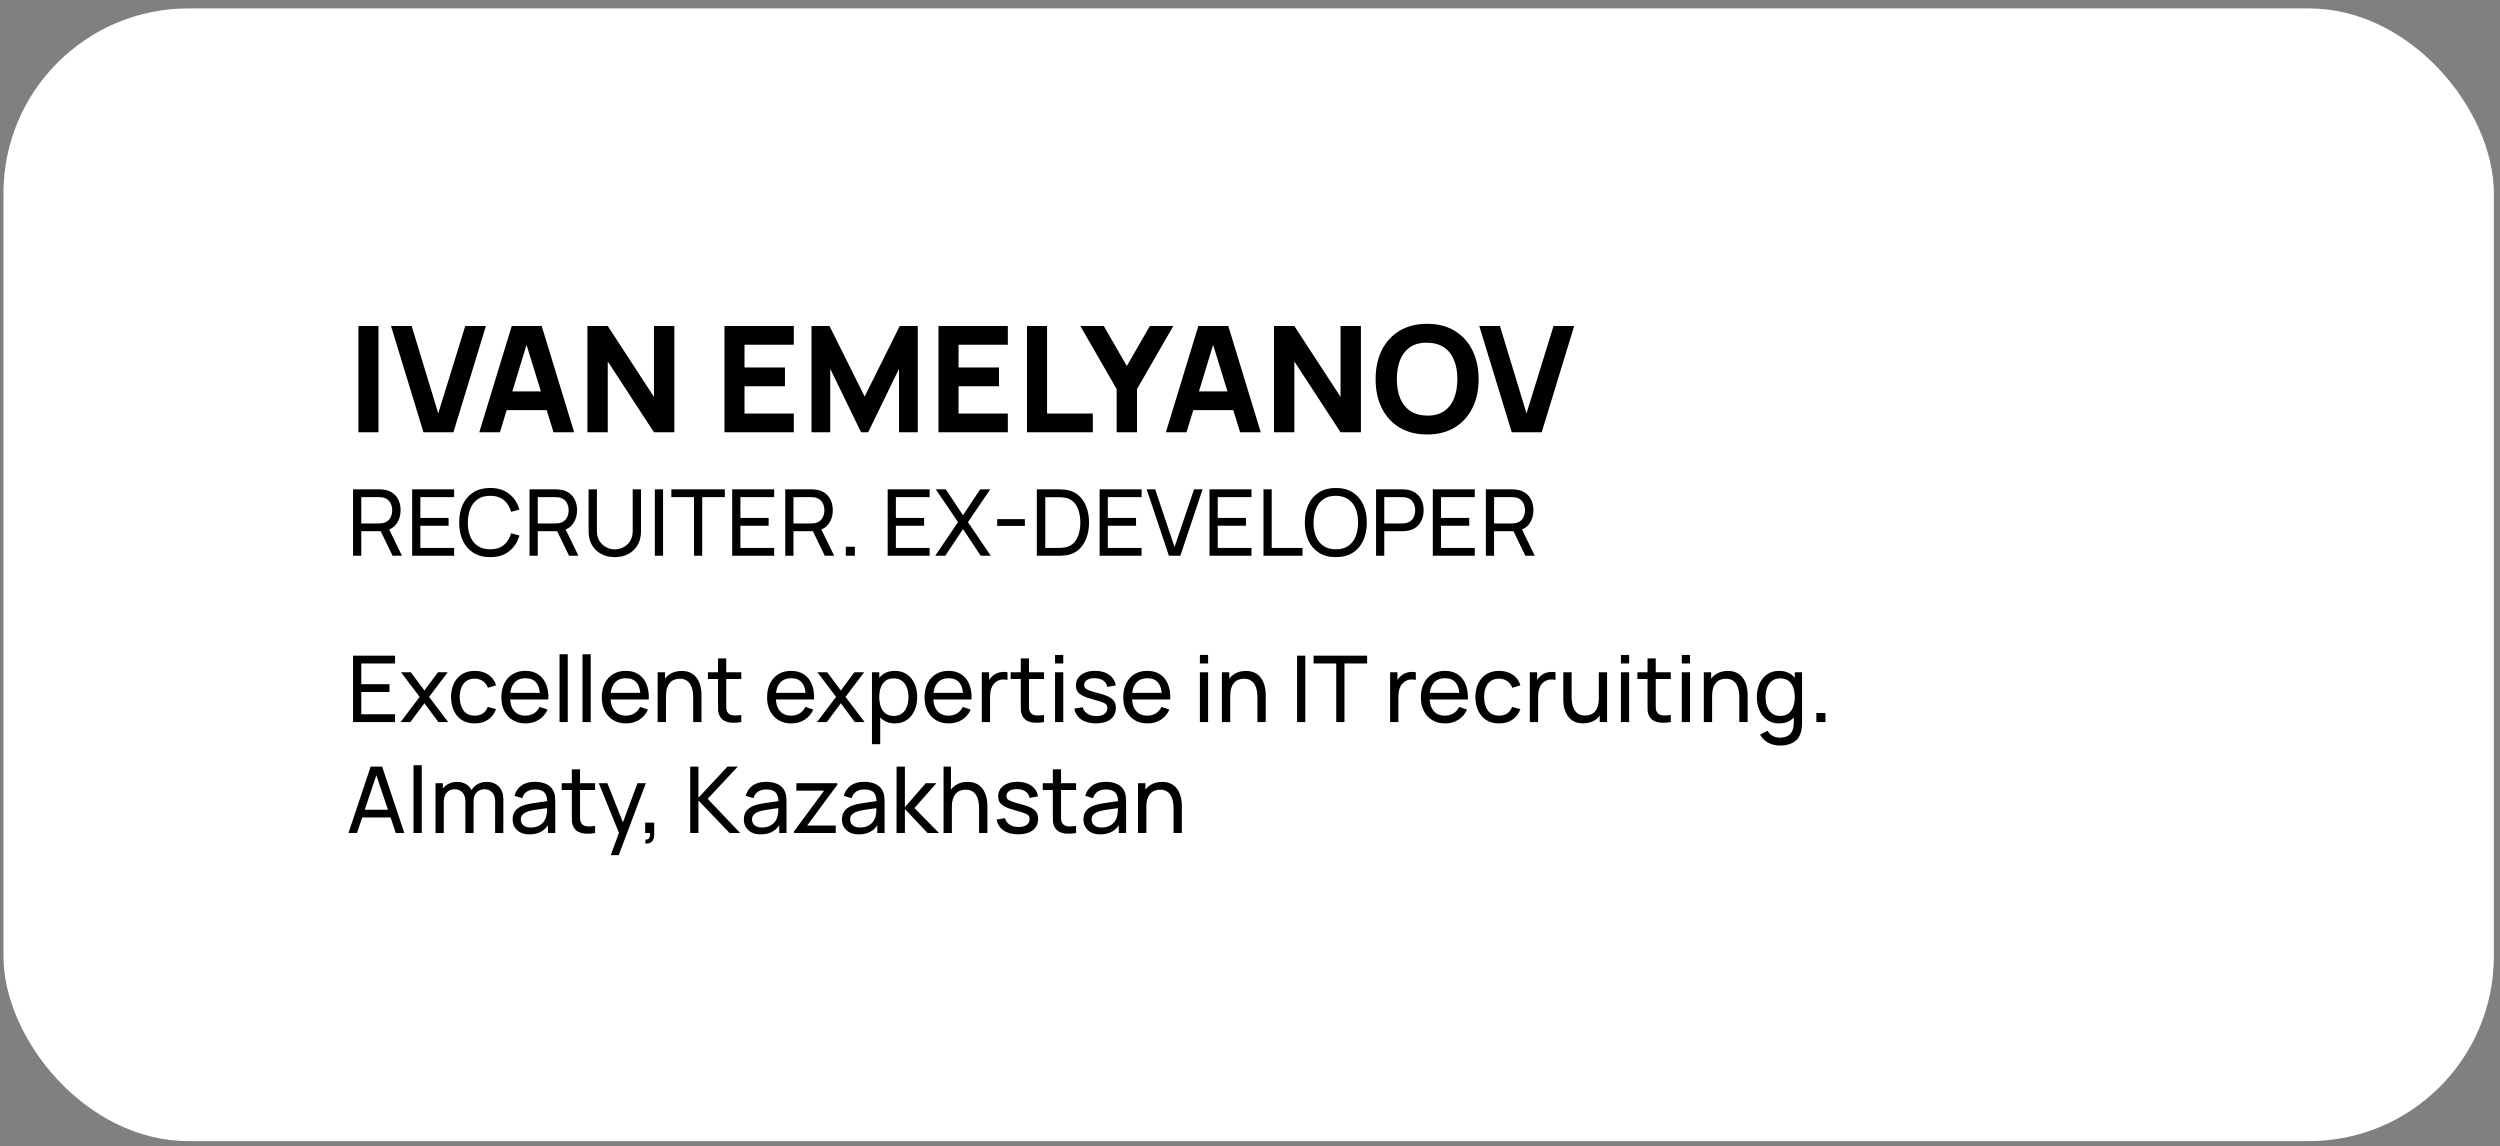 <?xml version="1.0" encoding="UTF-8"?> <svg xmlns="http://www.w3.org/2000/svg" width="338" height="155" viewBox="0 0 338 155" fill="none"><rect x="0" y="0" width="338" height="155" fill="#808080" stroke="none"/> <rect x="0.467" y="1.138" width="336.703" height="153.139" rx="25" fill="white"></rect> <path d="M48.458 58.444V44.078H51.171V58.444H48.458ZM57.255 58.444L52.865 44.078H55.659L59.25 55.89L62.901 44.078H65.695L61.305 58.444H57.255ZM64.797 58.444L69.187 44.078H73.237L77.627 58.444H74.834L70.923 45.774H71.442L67.591 58.444H64.797ZM67.431 55.451V52.917H75.013V55.451H67.431ZM79.415 58.444V44.078H82.169L88.414 53.656V44.078H91.168V58.444H88.414L82.169 48.867V58.444H79.415ZM97.946 58.444V44.078H107.324V46.612H100.659V49.685H106.127V52.219H100.659V55.91H107.324V58.444H97.946ZM109.715 58.444V44.078H112.149L116.898 53.616L121.647 44.078H124.081V58.444H121.547V49.864L117.377 58.444H116.419L112.249 49.864V58.444H109.715ZM126.882 58.444V44.078H136.259V46.612H129.595V49.685H135.062V52.219H129.595V55.91H136.259V58.444H126.882ZM138.85 58.444V44.078H141.564V55.91H147.749V58.444H138.85ZM150.97 58.444V52.598L146.061 44.078H149.234L152.347 49.485L155.459 44.078H158.632L153.723 52.598V58.444H150.97ZM157.626 58.444L162.015 44.078H166.066L170.455 58.444H167.662L163.751 45.774H164.27L160.419 58.444H157.626ZM160.259 55.451V52.917H167.842V55.451H160.259ZM172.244 58.444V44.078H174.997L181.242 53.656V44.078H183.996V58.444H181.242L174.997 48.867V58.444H172.244ZM192.945 58.744C191.509 58.744 190.268 58.431 189.224 57.806C188.186 57.181 187.385 56.306 186.82 55.182C186.261 54.058 185.982 52.751 185.982 51.261C185.982 49.771 186.261 48.465 186.82 47.34C187.385 46.217 188.186 45.342 189.224 44.717C190.268 44.092 191.509 43.779 192.945 43.779C194.382 43.779 195.619 44.092 196.656 44.717C197.701 45.342 198.502 46.217 199.061 47.34C199.626 48.465 199.909 49.771 199.909 51.261C199.909 52.751 199.626 54.058 199.061 55.182C198.502 56.306 197.701 57.181 196.656 57.806C195.619 58.431 194.382 58.744 192.945 58.744ZM192.945 56.19C193.856 56.203 194.615 56.007 195.22 55.601C195.825 55.195 196.277 54.62 196.577 53.875C196.883 53.13 197.035 52.259 197.035 51.261C197.035 50.264 196.883 49.399 196.577 48.667C196.277 47.936 195.825 47.367 195.22 46.961C194.615 46.556 193.856 46.346 192.945 46.333C192.034 46.319 191.276 46.516 190.67 46.922C190.065 47.327 189.61 47.903 189.304 48.647C189.004 49.392 188.855 50.264 188.855 51.261C188.855 52.259 189.004 53.123 189.304 53.855C189.61 54.587 190.065 55.155 190.67 55.561C191.276 55.967 192.034 56.176 192.945 56.19ZM204.389 58.444L199.999 44.078H202.793L206.384 55.89L210.036 44.078H212.829L208.439 58.444H204.389Z" fill="black"></path> <path d="M47.734 75.139V66.16H51.282C51.37 66.16 51.473 66.164 51.594 66.172C51.715 66.176 51.831 66.189 51.943 66.21C52.429 66.284 52.837 66.451 53.165 66.709C53.498 66.966 53.747 67.293 53.913 67.688C54.08 68.078 54.163 68.513 54.163 68.991C54.163 69.685 53.982 70.288 53.62 70.799C53.259 71.306 52.729 71.624 52.03 71.753L51.606 71.822H48.844V75.139H47.734ZM53.078 75.139L51.307 71.485L52.404 71.148L54.35 75.139H53.078ZM48.844 70.768H51.245C51.324 70.768 51.413 70.764 51.513 70.755C51.617 70.747 51.715 70.732 51.806 70.712C52.093 70.645 52.325 70.525 52.504 70.35C52.687 70.171 52.82 69.963 52.903 69.726C52.986 69.485 53.028 69.24 53.028 68.991C53.028 68.741 52.986 68.498 52.903 68.261C52.82 68.02 52.687 67.81 52.504 67.631C52.325 67.453 52.093 67.332 51.806 67.27C51.715 67.245 51.617 67.23 51.513 67.226C51.413 67.218 51.324 67.214 51.245 67.214H48.844V70.768ZM55.723 75.139V66.16H61.397V67.214H56.833V70.026H60.649V71.079H56.833V74.085H61.397V75.139H55.723ZM66.271 75.326C65.377 75.326 64.619 75.128 63.995 74.733C63.372 74.338 62.896 73.79 62.567 73.087C62.243 72.385 62.081 71.572 62.081 70.649C62.081 69.726 62.243 68.914 62.567 68.211C62.896 67.509 63.372 66.96 63.995 66.565C64.619 66.17 65.377 65.973 66.271 65.973C67.31 65.973 68.165 66.237 68.834 66.765C69.507 67.293 69.971 68.003 70.224 68.897L69.096 69.196C68.913 68.527 68.586 67.999 68.117 67.613C67.647 67.226 67.032 67.033 66.271 67.033C65.602 67.033 65.045 67.184 64.6 67.488C64.155 67.791 63.821 68.215 63.596 68.76C63.372 69.3 63.257 69.93 63.253 70.649C63.249 71.364 63.359 71.994 63.584 72.538C63.808 73.079 64.145 73.503 64.594 73.811C65.043 74.114 65.602 74.266 66.271 74.266C67.032 74.266 67.647 74.072 68.117 73.686C68.586 73.295 68.913 72.767 69.096 72.102L70.224 72.401C69.971 73.291 69.507 74.002 68.834 74.534C68.165 75.062 67.31 75.326 66.271 75.326ZM71.592 75.139V66.16H75.14C75.227 66.16 75.331 66.164 75.451 66.172C75.572 66.176 75.688 66.189 75.8 66.21C76.287 66.284 76.694 66.451 77.023 66.709C77.355 66.966 77.605 67.293 77.771 67.688C77.937 68.078 78.02 68.513 78.02 68.991C78.02 69.685 77.84 70.288 77.478 70.799C77.116 71.306 76.586 71.624 75.888 71.753L75.464 71.822H72.702V75.139H71.592ZM76.935 75.139L75.165 71.485L76.262 71.148L78.207 75.139H76.935ZM72.702 70.768H75.102C75.181 70.768 75.27 70.764 75.37 70.755C75.474 70.747 75.572 70.732 75.663 70.712C75.95 70.645 76.183 70.525 76.362 70.35C76.545 70.171 76.678 69.963 76.761 69.726C76.844 69.485 76.885 69.24 76.885 68.991C76.885 68.741 76.844 68.498 76.761 68.261C76.678 68.02 76.545 67.81 76.362 67.631C76.183 67.453 75.95 67.332 75.663 67.27C75.572 67.245 75.474 67.23 75.37 67.226C75.27 67.218 75.181 67.214 75.102 67.214H72.702V70.768ZM83.122 75.326C82.428 75.326 81.815 75.182 81.283 74.895C80.751 74.609 80.333 74.207 80.03 73.692C79.73 73.172 79.581 72.564 79.581 71.865V66.166L80.703 66.16V71.772C80.703 72.196 80.774 72.566 80.915 72.882C81.061 73.193 81.252 73.453 81.489 73.661C81.726 73.869 81.986 74.025 82.268 74.129C82.555 74.228 82.84 74.278 83.122 74.278C83.409 74.278 83.696 74.226 83.983 74.122C84.27 74.018 84.529 73.865 84.762 73.661C84.999 73.453 85.188 73.191 85.33 72.875C85.471 72.559 85.542 72.191 85.542 71.772V66.16H86.664V71.865C86.664 72.559 86.512 73.166 86.209 73.686C85.91 74.206 85.494 74.609 84.962 74.895C84.43 75.182 83.817 75.326 83.122 75.326ZM88.535 75.139V66.16H89.645V75.139H88.535ZM93.829 75.139V67.214H90.767V66.16H98V67.214H94.939V75.139H93.829ZM98.993 75.139V66.16H104.667V67.214H100.103V70.026H103.919V71.079H100.103V74.085H104.667V75.139H98.993ZM106.166 75.139V66.16H109.714C109.801 66.16 109.905 66.164 110.026 66.172C110.146 66.176 110.263 66.189 110.375 66.21C110.861 66.284 111.269 66.451 111.597 66.709C111.93 66.966 112.179 67.293 112.345 67.688C112.512 68.078 112.595 68.513 112.595 68.991C112.595 69.685 112.414 70.288 112.052 70.799C111.691 71.306 111.161 71.624 110.462 71.753L110.038 71.822H107.276V75.139H106.166ZM111.51 75.139L109.739 71.485L110.836 71.148L112.782 75.139H111.51ZM107.276 70.768H109.677C109.756 70.768 109.845 70.764 109.945 70.755C110.049 70.747 110.146 70.732 110.238 70.712C110.525 70.645 110.757 70.525 110.936 70.35C111.119 70.171 111.252 69.963 111.335 69.726C111.418 69.485 111.46 69.24 111.46 68.991C111.46 68.741 111.418 68.498 111.335 68.261C111.252 68.02 111.119 67.81 110.936 67.631C110.757 67.453 110.525 67.332 110.238 67.27C110.146 67.245 110.049 67.23 109.945 67.226C109.845 67.218 109.756 67.214 109.677 67.214H107.276V70.768ZM114.355 75.139V73.916H115.577V75.139H114.355ZM120.013 75.139V66.16H125.687V67.214H121.123V70.026H124.939V71.079H121.123V74.085H125.687V75.139H120.013ZM126.438 75.139L129.524 70.593L126.519 66.16H127.872L130.198 69.658L132.517 66.16H133.876L130.871 70.593L133.951 75.139H132.598L130.198 71.535L127.797 75.139H126.438ZM134.819 71.104V70.188H138.56V71.104H134.819ZM140.18 75.139V66.16H142.949C143.04 66.16 143.2 66.162 143.429 66.166C143.657 66.17 143.876 66.187 144.084 66.216C144.778 66.307 145.358 66.561 145.823 66.977C146.293 67.388 146.646 67.912 146.883 68.548C147.12 69.184 147.239 69.884 147.239 70.649C147.239 71.414 147.12 72.115 146.883 72.751C146.646 73.386 146.293 73.912 145.823 74.328C145.358 74.74 144.778 74.991 144.084 75.083C143.876 75.108 143.655 75.124 143.423 75.132C143.194 75.137 143.036 75.139 142.949 75.139H140.18ZM141.321 74.079H142.949C143.107 74.079 143.283 74.075 143.479 74.066C143.674 74.054 143.845 74.035 143.99 74.01C144.481 73.919 144.878 73.713 145.181 73.393C145.484 73.073 145.707 72.674 145.848 72.196C145.989 71.718 146.06 71.202 146.06 70.649C146.06 70.084 145.987 69.562 145.842 69.084C145.701 68.606 145.478 68.209 145.175 67.893C144.871 67.577 144.476 67.376 143.99 67.288C143.845 67.259 143.672 67.241 143.472 67.232C143.273 67.224 143.098 67.22 142.949 67.22H141.321V74.079ZM148.669 75.139V66.16H154.343V67.214H149.778V70.026H153.594V71.079H149.778V74.085H154.343V75.139H148.669ZM158.036 75.139L155.031 66.16H156.185L158.797 73.96L161.435 66.16H162.588L159.583 75.139H158.036ZM163.526 75.139V66.16H169.2V67.214H164.636V70.026H168.452V71.079H164.636V74.085H169.2V75.139H163.526ZM170.824 75.139V66.16H171.934V74.085H176.099V75.139H170.824ZM180.602 75.326C179.708 75.326 178.949 75.128 178.326 74.733C177.702 74.338 177.226 73.79 176.898 73.087C176.573 72.385 176.411 71.572 176.411 70.649C176.411 69.726 176.573 68.914 176.898 68.211C177.226 67.509 177.702 66.96 178.326 66.565C178.949 66.17 179.708 65.973 180.602 65.973C181.499 65.973 182.26 66.17 182.884 66.565C183.507 66.96 183.981 67.509 184.305 68.211C184.63 68.914 184.792 69.726 184.792 70.649C184.792 71.572 184.63 72.385 184.305 73.087C183.981 73.79 183.507 74.338 182.884 74.733C182.26 75.128 181.499 75.326 180.602 75.326ZM180.602 74.266C181.271 74.27 181.828 74.12 182.273 73.817C182.722 73.509 183.056 73.083 183.276 72.538C183.501 71.994 183.613 71.364 183.613 70.649C183.613 69.93 183.501 69.3 183.276 68.76C183.056 68.219 182.722 67.798 182.273 67.494C181.828 67.191 181.271 67.037 180.602 67.033C179.932 67.029 179.375 67.178 178.93 67.482C178.49 67.785 178.157 68.209 177.933 68.754C177.708 69.298 177.594 69.93 177.59 70.649C177.586 71.364 177.696 71.992 177.92 72.532C178.145 73.073 178.479 73.497 178.924 73.804C179.373 74.108 179.932 74.262 180.602 74.266ZM186.044 75.139V66.16H189.592C189.679 66.16 189.783 66.164 189.904 66.172C190.024 66.176 190.141 66.189 190.253 66.21C190.739 66.284 191.147 66.451 191.475 66.709C191.807 66.966 192.057 67.293 192.223 67.688C192.389 68.078 192.473 68.513 192.473 68.991C192.473 69.465 192.387 69.899 192.217 70.294C192.051 70.685 191.801 71.011 191.469 71.273C191.14 71.531 190.735 71.697 190.253 71.772C190.141 71.788 190.024 71.801 189.904 71.809C189.783 71.817 189.679 71.822 189.592 71.822H187.154V75.139H186.044ZM187.154 70.768H189.554C189.633 70.768 189.723 70.764 189.823 70.755C189.926 70.747 190.024 70.732 190.116 70.712C190.402 70.645 190.635 70.525 190.814 70.35C190.997 70.171 191.13 69.963 191.213 69.726C191.296 69.485 191.338 69.24 191.338 68.991C191.338 68.741 191.296 68.498 191.213 68.261C191.13 68.02 190.997 67.81 190.814 67.631C190.635 67.453 190.402 67.332 190.116 67.27C190.024 67.245 189.926 67.23 189.823 67.226C189.723 67.218 189.633 67.214 189.554 67.214H187.154V70.768ZM193.716 75.139V66.16H199.39V67.214H194.826V70.026H198.642V71.079H194.826V74.085H199.39V75.139H193.716ZM200.889 75.139V66.16H204.437C204.525 66.16 204.629 66.164 204.749 66.172C204.87 66.176 204.986 66.189 205.098 66.21C205.585 66.284 205.992 66.451 206.32 66.709C206.653 66.966 206.902 67.293 207.069 67.688C207.235 68.078 207.318 68.513 207.318 68.991C207.318 69.685 207.137 70.288 206.776 70.799C206.414 71.306 205.884 71.624 205.186 71.753L204.762 71.822H201.999V75.139H200.889ZM206.233 75.139L204.462 71.485L205.56 71.148L207.505 75.139H206.233ZM201.999 70.768H204.4C204.479 70.768 204.568 70.764 204.668 70.755C204.772 70.747 204.87 70.732 204.961 70.712C205.248 70.645 205.481 70.525 205.659 70.35C205.842 70.171 205.975 69.963 206.058 69.726C206.142 69.485 206.183 69.24 206.183 68.991C206.183 68.741 206.142 68.498 206.058 68.261C205.975 68.02 205.842 67.81 205.659 67.631C205.481 67.453 205.248 67.332 204.961 67.27C204.87 67.245 204.772 67.23 204.668 67.226C204.568 67.218 204.479 67.214 204.4 67.214H201.999V70.768Z" fill="black"></path> <path d="M47.734 97.621V88.642H53.408V89.696H48.844V92.508H52.66V93.562H48.844V96.567H53.408V97.621H47.734ZM54.159 97.621L56.734 94.217L54.215 90.887H55.537L57.383 93.356L59.21 90.887H60.532L58.013 94.217L60.594 97.621H59.266L57.383 95.077L55.487 97.621H54.159ZM64.187 97.808C63.505 97.808 62.925 97.656 62.447 97.353C61.973 97.045 61.612 96.623 61.362 96.087C61.113 95.551 60.984 94.94 60.976 94.254C60.984 93.552 61.115 92.934 61.368 92.402C61.626 91.866 61.994 91.448 62.472 91.149C62.95 90.85 63.526 90.7 64.199 90.7C64.91 90.7 65.521 90.874 66.032 91.224C66.548 91.573 66.893 92.051 67.067 92.658L65.97 92.988C65.829 92.597 65.598 92.294 65.278 92.078C64.962 91.862 64.598 91.754 64.187 91.754C63.725 91.754 63.345 91.862 63.046 92.078C62.746 92.29 62.524 92.585 62.379 92.963C62.233 93.337 62.158 93.768 62.154 94.254C62.162 95.002 62.335 95.607 62.672 96.069C63.012 96.526 63.517 96.754 64.187 96.754C64.627 96.754 64.993 96.655 65.284 96.455C65.575 96.251 65.796 95.958 65.945 95.576L67.067 95.869C66.835 96.497 66.471 96.977 65.976 97.309C65.482 97.642 64.885 97.808 64.187 97.808ZM71.076 97.808C70.415 97.808 69.837 97.663 69.342 97.372C68.852 97.076 68.469 96.667 68.195 96.143C67.92 95.615 67.783 95 67.783 94.298C67.783 93.562 67.918 92.926 68.189 92.39C68.459 91.849 68.835 91.434 69.317 91.143C69.803 90.847 70.373 90.7 71.026 90.7C71.703 90.7 72.279 90.856 72.753 91.168C73.231 91.479 73.588 91.924 73.825 92.502C74.066 93.08 74.17 93.768 74.137 94.566H73.015V94.167C73.002 93.34 72.834 92.722 72.51 92.315C72.185 91.903 71.703 91.698 71.063 91.698C70.377 91.698 69.856 91.918 69.498 92.359C69.141 92.799 68.962 93.431 68.962 94.254C68.962 95.048 69.141 95.663 69.498 96.1C69.856 96.536 70.365 96.754 71.026 96.754C71.47 96.754 71.857 96.653 72.185 96.449C72.514 96.245 72.772 95.952 72.959 95.57L74.025 95.938C73.763 96.532 73.368 96.993 72.84 97.322C72.316 97.646 71.728 97.808 71.076 97.808ZM68.588 94.566V93.674H73.563V94.566H68.588ZM75.65 97.621V88.455H76.76V97.621H75.65ZM78.755 97.621V88.455H79.865V97.621H78.755ZM84.654 97.808C83.993 97.808 83.416 97.663 82.921 97.372C82.43 97.076 82.048 96.667 81.774 96.143C81.499 95.615 81.362 95 81.362 94.298C81.362 93.562 81.497 92.926 81.767 92.39C82.038 91.849 82.414 91.434 82.896 91.143C83.382 90.847 83.952 90.7 84.605 90.7C85.282 90.7 85.858 90.856 86.332 91.168C86.81 91.479 87.167 91.924 87.404 92.502C87.645 93.08 87.749 93.768 87.716 94.566H86.594V94.167C86.581 93.34 86.413 92.722 86.088 92.315C85.764 91.903 85.282 91.698 84.642 91.698C83.956 91.698 83.434 91.918 83.077 92.359C82.719 92.799 82.541 93.431 82.541 94.254C82.541 95.048 82.719 95.663 83.077 96.1C83.434 96.536 83.944 96.754 84.605 96.754C85.049 96.754 85.436 96.653 85.764 96.449C86.093 96.245 86.35 95.952 86.537 95.57L87.604 95.938C87.342 96.532 86.947 96.993 86.419 97.322C85.895 97.646 85.307 97.808 84.654 97.808ZM82.166 94.566V93.674H87.142V94.566H82.166ZM93.716 97.621V94.248C93.716 93.928 93.687 93.62 93.629 93.325C93.575 93.03 93.477 92.766 93.336 92.533C93.199 92.296 93.012 92.109 92.775 91.972C92.542 91.835 92.247 91.766 91.889 91.766C91.611 91.766 91.357 91.814 91.129 91.909C90.904 92.001 90.711 92.142 90.549 92.334C90.387 92.525 90.26 92.766 90.169 93.057C90.081 93.344 90.038 93.682 90.038 94.073L89.308 93.849C89.308 93.196 89.424 92.637 89.657 92.171C89.894 91.702 90.225 91.342 90.649 91.093C91.077 90.839 91.58 90.712 92.158 90.712C92.594 90.712 92.966 90.781 93.274 90.918C93.581 91.055 93.837 91.238 94.041 91.467C94.244 91.691 94.404 91.945 94.521 92.228C94.637 92.506 94.718 92.791 94.764 93.082C94.814 93.369 94.839 93.641 94.839 93.899V97.621H93.716ZM88.915 97.621V90.887H89.913V92.689H90.038V97.621H88.915ZM100.22 97.621C99.821 97.7 99.426 97.731 99.035 97.715C98.648 97.702 98.303 97.625 98 97.484C97.697 97.338 97.466 97.114 97.308 96.811C97.175 96.544 97.102 96.276 97.09 96.006C97.081 95.732 97.077 95.422 97.077 95.077V89.016H98.187V95.027C98.187 95.302 98.189 95.536 98.193 95.732C98.202 95.927 98.245 96.096 98.324 96.237C98.474 96.503 98.711 96.659 99.035 96.704C99.364 96.75 99.758 96.738 100.22 96.667V97.621ZM95.712 91.803V90.887H100.22V91.803H95.712ZM107.002 97.808C106.341 97.808 105.763 97.663 105.268 97.372C104.778 97.076 104.395 96.667 104.121 96.143C103.847 95.615 103.709 95 103.709 94.298C103.709 93.562 103.845 92.926 104.115 92.39C104.385 91.849 104.761 91.434 105.243 91.143C105.73 90.847 106.299 90.7 106.952 90.7C107.629 90.7 108.205 90.856 108.679 91.168C109.157 91.479 109.515 91.924 109.751 92.502C109.993 93.08 110.096 93.768 110.063 94.566H108.941V94.167C108.928 93.34 108.76 92.722 108.436 92.315C108.112 91.903 107.629 91.698 106.989 91.698C106.303 91.698 105.782 91.918 105.424 92.359C105.067 92.799 104.888 93.431 104.888 94.254C104.888 95.048 105.067 95.663 105.424 96.1C105.782 96.536 106.291 96.754 106.952 96.754C107.397 96.754 107.783 96.653 108.112 96.449C108.44 96.245 108.698 95.952 108.885 95.57L109.951 95.938C109.689 96.532 109.294 96.993 108.766 97.322C108.243 97.646 107.654 97.808 107.002 97.808ZM104.514 94.566V93.674H109.49V94.566H104.514ZM110.46 97.621L113.035 94.217L110.516 90.887H111.838L113.683 93.356L115.51 90.887H116.832L114.313 94.217L116.895 97.621H115.566L113.683 95.077L111.788 97.621H110.46ZM120.987 97.808C120.355 97.808 119.823 97.652 119.39 97.341C118.958 97.025 118.63 96.599 118.405 96.062C118.185 95.522 118.075 94.917 118.075 94.248C118.075 93.57 118.185 92.963 118.405 92.427C118.63 91.891 118.958 91.469 119.39 91.161C119.827 90.854 120.361 90.7 120.993 90.7C121.616 90.7 122.153 90.856 122.602 91.168C123.055 91.475 123.402 91.897 123.643 92.433C123.884 92.969 124.004 93.574 124.004 94.248C124.004 94.921 123.884 95.526 123.643 96.062C123.402 96.599 123.055 97.025 122.602 97.341C122.153 97.652 121.614 97.808 120.987 97.808ZM117.888 100.614V90.887H118.879V95.844H119.004V100.614H117.888ZM120.849 96.792C121.294 96.792 121.662 96.68 121.953 96.455C122.244 96.231 122.462 95.927 122.608 95.545C122.753 95.158 122.826 94.726 122.826 94.248C122.826 93.774 122.753 93.346 122.608 92.963C122.466 92.581 122.246 92.277 121.947 92.053C121.652 91.829 121.275 91.716 120.818 91.716C120.382 91.716 120.02 91.824 119.733 92.04C119.446 92.252 119.232 92.55 119.091 92.932C118.95 93.31 118.879 93.749 118.879 94.248C118.879 94.738 118.948 95.177 119.085 95.563C119.226 95.946 119.442 96.247 119.733 96.468C120.024 96.684 120.396 96.792 120.849 96.792ZM128.289 97.808C127.629 97.808 127.051 97.663 126.556 97.372C126.066 97.076 125.683 96.667 125.409 96.143C125.134 95.615 124.997 95 124.997 94.298C124.997 93.562 125.132 92.926 125.403 92.39C125.673 91.849 126.049 91.434 126.531 91.143C127.017 90.847 127.587 90.7 128.24 90.7C128.917 90.7 129.493 90.856 129.967 91.168C130.445 91.479 130.802 91.924 131.039 92.502C131.28 93.08 131.384 93.768 131.351 94.566H130.229V94.167C130.216 93.34 130.048 92.722 129.724 92.315C129.399 91.903 128.917 91.698 128.277 91.698C127.591 91.698 127.069 91.918 126.712 92.359C126.354 92.799 126.176 93.431 126.176 94.254C126.176 95.048 126.354 95.663 126.712 96.1C127.069 96.536 127.579 96.754 128.24 96.754C128.684 96.754 129.071 96.653 129.399 96.449C129.728 96.245 129.985 95.952 130.173 95.57L131.239 95.938C130.977 96.532 130.582 96.993 130.054 97.322C129.53 97.646 128.942 97.808 128.289 97.808ZM125.802 94.566V93.674H130.777V94.566H125.802ZM132.739 97.621V90.887H133.731V92.514L133.569 92.302C133.648 92.094 133.749 91.903 133.874 91.729C134.003 91.554 134.146 91.411 134.304 91.299C134.479 91.157 134.676 91.049 134.897 90.974C135.117 90.899 135.341 90.856 135.57 90.843C135.799 90.827 136.013 90.841 136.212 90.887V91.928C135.98 91.866 135.724 91.849 135.445 91.878C135.167 91.907 134.909 92.009 134.672 92.184C134.456 92.338 134.288 92.525 134.167 92.745C134.051 92.965 133.97 93.204 133.924 93.462C133.878 93.716 133.855 93.975 133.855 94.242V97.621H132.739ZM141.151 97.621C140.752 97.7 140.357 97.731 139.967 97.715C139.58 97.702 139.235 97.625 138.932 97.484C138.628 97.338 138.397 97.114 138.239 96.811C138.106 96.544 138.034 96.276 138.021 96.006C138.013 95.732 138.009 95.422 138.009 95.077V89.016H139.119V95.027C139.119 95.302 139.121 95.536 139.125 95.732C139.133 95.927 139.177 96.096 139.256 96.237C139.405 96.503 139.642 96.659 139.967 96.704C140.295 96.75 140.69 96.738 141.151 96.667V97.621ZM136.643 91.803V90.887H141.151V91.803H136.643ZM142.643 89.696V88.549H143.753V89.696H142.643ZM142.643 97.621V90.887H143.753V97.621H142.643ZM148.168 97.802C147.366 97.802 146.707 97.627 146.191 97.278C145.68 96.925 145.366 96.432 145.25 95.8L146.385 95.62C146.476 95.985 146.686 96.276 147.014 96.493C147.343 96.704 147.75 96.811 148.237 96.811C148.698 96.811 149.06 96.715 149.322 96.524C149.583 96.332 149.714 96.073 149.714 95.744C149.714 95.553 149.671 95.399 149.583 95.283C149.496 95.162 149.315 95.05 149.041 94.946C148.771 94.842 148.361 94.718 147.813 94.572C147.218 94.414 146.75 94.25 146.41 94.079C146.069 93.909 145.826 93.712 145.68 93.487C145.535 93.263 145.462 92.99 145.462 92.67C145.462 92.275 145.57 91.93 145.786 91.635C146.002 91.336 146.304 91.105 146.69 90.943C147.081 90.781 147.534 90.7 148.05 90.7C148.561 90.7 149.018 90.781 149.421 90.943C149.825 91.105 150.149 91.336 150.394 91.635C150.643 91.93 150.791 92.275 150.837 92.67L149.702 92.876C149.648 92.514 149.473 92.23 149.178 92.022C148.887 91.814 148.511 91.704 148.05 91.691C147.613 91.675 147.258 91.752 146.983 91.922C146.713 92.092 146.578 92.323 146.578 92.614C146.578 92.776 146.628 92.915 146.728 93.032C146.832 93.148 147.021 93.258 147.295 93.362C147.574 93.466 147.977 93.585 148.505 93.718C149.099 93.867 149.567 94.032 149.908 94.21C150.253 94.385 150.498 94.593 150.643 94.834C150.789 95.071 150.862 95.364 150.862 95.713C150.862 96.362 150.623 96.873 150.145 97.247C149.667 97.617 149.008 97.802 148.168 97.802ZM155.155 97.808C154.494 97.808 153.916 97.663 153.422 97.372C152.931 97.076 152.549 96.667 152.274 96.143C152 95.615 151.863 95 151.863 94.298C151.863 93.562 151.998 92.926 152.268 92.39C152.538 91.849 152.914 91.434 153.397 91.143C153.883 90.847 154.452 90.7 155.105 90.7C155.783 90.7 156.358 90.856 156.832 91.168C157.31 91.479 157.668 91.924 157.905 92.502C158.146 93.08 158.25 93.768 158.216 94.566H157.094V94.167C157.082 93.34 156.913 92.722 156.589 92.315C156.265 91.903 155.783 91.698 155.142 91.698C154.457 91.698 153.935 91.918 153.577 92.359C153.22 92.799 153.041 93.431 153.041 94.254C153.041 95.048 153.22 95.663 153.577 96.1C153.935 96.536 154.444 96.754 155.105 96.754C155.55 96.754 155.936 96.653 156.265 96.449C156.593 96.245 156.851 95.952 157.038 95.57L158.104 95.938C157.842 96.532 157.447 96.993 156.92 97.322C156.396 97.646 155.808 97.808 155.155 97.808ZM152.667 94.566V93.674H157.643V94.566H152.667ZM162.226 89.696V88.549H163.336V89.696H162.226ZM162.226 97.621V90.887H163.336V97.621H162.226ZM170.002 97.621V94.248C170.002 93.928 169.973 93.62 169.914 93.325C169.86 93.03 169.763 92.766 169.621 92.533C169.484 92.296 169.297 92.109 169.06 91.972C168.827 91.835 168.532 91.766 168.175 91.766C167.896 91.766 167.643 91.814 167.414 91.909C167.19 92.001 166.996 92.142 166.834 92.334C166.672 92.525 166.545 92.766 166.454 93.057C166.367 93.344 166.323 93.682 166.323 94.073L165.593 93.849C165.593 93.196 165.71 92.637 165.943 92.171C166.179 91.702 166.51 91.342 166.934 91.093C167.362 90.839 167.865 90.712 168.443 90.712C168.879 90.712 169.251 90.781 169.559 90.918C169.867 91.055 170.122 91.238 170.326 91.467C170.53 91.691 170.69 91.945 170.806 92.228C170.922 92.506 171.004 92.791 171.049 93.082C171.099 93.369 171.124 93.641 171.124 93.899V97.621H170.002ZM165.201 97.621V90.887H166.198V92.689H166.323V97.621H165.201ZM175.366 97.621V88.642H176.476V97.621H175.366ZM180.661 97.621V89.696H177.599V88.642H184.832V89.696H181.77V97.621H180.661ZM187.944 97.621V90.887H188.935V92.514L188.773 92.302C188.852 92.094 188.954 91.903 189.079 91.729C189.207 91.554 189.351 91.411 189.509 91.299C189.683 91.157 189.881 91.049 190.101 90.974C190.322 90.899 190.546 90.856 190.775 90.843C191.003 90.827 191.217 90.841 191.417 90.887V91.928C191.184 91.866 190.928 91.849 190.65 91.878C190.371 91.907 190.114 92.009 189.877 92.184C189.661 92.338 189.492 92.525 189.372 92.745C189.255 92.965 189.174 93.204 189.129 93.462C189.083 93.716 189.06 93.975 189.06 94.242V97.621H187.944ZM195.392 97.808C194.731 97.808 194.154 97.663 193.659 97.372C193.168 97.076 192.786 96.667 192.512 96.143C192.237 95.615 192.1 95 192.1 94.298C192.1 93.562 192.235 92.926 192.505 92.39C192.776 91.849 193.152 91.434 193.634 91.143C194.12 90.847 194.69 90.7 195.342 90.7C196.02 90.7 196.596 90.856 197.07 91.168C197.548 91.479 197.905 91.924 198.142 92.502C198.383 93.08 198.487 93.768 198.454 94.566H197.331V94.167C197.319 93.34 197.151 92.722 196.826 92.315C196.502 91.903 196.02 91.698 195.38 91.698C194.694 91.698 194.172 91.918 193.815 92.359C193.457 92.799 193.278 93.431 193.278 94.254C193.278 95.048 193.457 95.663 193.815 96.1C194.172 96.536 194.681 96.754 195.342 96.754C195.787 96.754 196.174 96.653 196.502 96.449C196.831 96.245 197.088 95.952 197.275 95.57L198.342 95.938C198.08 96.532 197.685 96.993 197.157 97.322C196.633 97.646 196.045 97.808 195.392 97.808ZM192.904 94.566V93.674H197.88V94.566H192.904ZM202.679 97.808C201.997 97.808 201.418 97.656 200.939 97.353C200.466 97.045 200.104 96.623 199.855 96.087C199.605 95.551 199.476 94.94 199.468 94.254C199.476 93.552 199.607 92.934 199.861 92.402C200.118 91.866 200.486 91.448 200.964 91.149C201.442 90.85 202.018 90.7 202.692 90.7C203.402 90.7 204.013 90.874 204.525 91.224C205.04 91.573 205.385 92.051 205.56 92.658L204.462 92.988C204.321 92.597 204.09 92.294 203.77 92.078C203.454 91.862 203.091 91.754 202.679 91.754C202.218 91.754 201.837 91.862 201.538 92.078C201.239 92.29 201.016 92.585 200.871 92.963C200.725 93.337 200.651 93.768 200.646 94.254C200.655 95.002 200.827 95.607 201.164 96.069C201.505 96.526 202.01 96.754 202.679 96.754C203.12 96.754 203.486 96.655 203.777 96.455C204.068 96.251 204.288 95.958 204.437 95.576L205.56 95.869C205.327 96.497 204.963 96.977 204.469 97.309C203.974 97.642 203.377 97.808 202.679 97.808ZM206.832 97.621V90.887H207.824V92.514L207.662 92.302C207.741 92.094 207.843 91.903 207.967 91.729C208.096 91.554 208.24 91.411 208.397 91.299C208.572 91.157 208.77 91.049 208.99 90.974C209.21 90.899 209.435 90.856 209.663 90.843C209.892 90.827 210.106 90.841 210.306 90.887V91.928C210.073 91.866 209.817 91.849 209.539 91.878C209.26 91.907 209.002 92.009 208.765 92.184C208.549 92.338 208.381 92.525 208.26 92.745C208.144 92.965 208.063 93.204 208.017 93.462C207.971 93.716 207.949 93.975 207.949 94.242V97.621H206.832ZM214.041 97.796C213.609 97.796 213.237 97.727 212.925 97.59C212.617 97.453 212.362 97.27 212.158 97.041C211.954 96.813 211.794 96.559 211.678 96.281C211.561 96.002 211.478 95.717 211.428 95.426C211.383 95.135 211.36 94.863 211.36 94.609V90.887H212.482V94.26C212.482 94.576 212.511 94.882 212.57 95.177C212.628 95.472 212.725 95.738 212.863 95.975C213.004 96.212 213.191 96.399 213.424 96.536C213.661 96.673 213.956 96.742 214.309 96.742C214.588 96.742 214.841 96.694 215.07 96.599C215.299 96.503 215.494 96.362 215.656 96.174C215.818 95.983 215.943 95.742 216.03 95.451C216.117 95.16 216.161 94.821 216.161 94.435L216.891 94.659C216.891 95.308 216.772 95.867 216.535 96.337C216.302 96.806 215.972 97.168 215.544 97.422C215.12 97.671 214.619 97.796 214.041 97.796ZM216.286 97.621V95.819H216.161V90.887H217.277V97.621H216.286ZM219.148 89.696V88.549H220.258V89.696H219.148ZM219.148 97.621V90.887H220.258V97.621H219.148ZM225.888 97.621C225.489 97.7 225.094 97.731 224.704 97.715C224.317 97.702 223.972 97.625 223.669 97.484C223.365 97.338 223.134 97.114 222.976 96.811C222.843 96.544 222.771 96.276 222.758 96.006C222.75 95.732 222.746 95.422 222.746 95.077V89.016H223.856V95.027C223.856 95.302 223.858 95.536 223.862 95.732C223.87 95.927 223.914 96.096 223.993 96.237C224.142 96.503 224.379 96.659 224.704 96.704C225.032 96.75 225.427 96.738 225.888 96.667V97.621ZM221.38 91.803V90.887H225.888V91.803H221.38ZM227.38 89.696V88.549H228.49V89.696H227.38ZM227.38 97.621V90.887H228.49V97.621H227.38ZM235.156 97.621V94.248C235.156 93.928 235.127 93.62 235.069 93.325C235.015 93.03 234.917 92.766 234.776 92.533C234.638 92.296 234.451 92.109 234.214 91.972C233.982 91.835 233.687 91.766 233.329 91.766C233.051 91.766 232.797 91.814 232.568 91.909C232.344 92.001 232.151 92.142 231.988 92.334C231.826 92.525 231.7 92.766 231.608 93.057C231.521 93.344 231.477 93.682 231.477 94.073L230.748 93.849C230.748 93.196 230.864 92.637 231.097 92.171C231.334 91.702 231.664 91.342 232.088 91.093C232.516 90.839 233.019 90.712 233.597 90.712C234.034 90.712 234.406 90.781 234.713 90.918C235.021 91.055 235.277 91.238 235.48 91.467C235.684 91.691 235.844 91.945 235.96 92.228C236.077 92.506 236.158 92.791 236.204 93.082C236.253 93.369 236.278 93.641 236.278 93.899V97.621H235.156ZM230.355 97.621V90.887H231.352V92.689H231.477V97.621H230.355ZM240.624 100.801C240.271 100.801 239.926 100.747 239.589 100.639C239.253 100.531 238.943 100.367 238.66 100.146C238.382 99.93 238.149 99.656 237.962 99.323L238.978 98.787C239.144 99.115 239.379 99.355 239.683 99.504C239.99 99.654 240.306 99.729 240.631 99.729C241.059 99.729 241.414 99.65 241.697 99.492C241.979 99.338 242.187 99.107 242.32 98.8C242.457 98.492 242.524 98.109 242.52 97.652V95.813H242.651V90.887H243.636V97.665C243.636 97.848 243.63 98.024 243.617 98.195C243.609 98.365 243.588 98.534 243.555 98.7C243.468 99.178 243.295 99.571 243.037 99.878C242.78 100.19 242.447 100.421 242.04 100.57C241.632 100.724 241.161 100.801 240.624 100.801ZM240.543 97.808C239.916 97.808 239.377 97.652 238.928 97.341C238.479 97.025 238.132 96.599 237.887 96.062C237.646 95.526 237.525 94.921 237.525 94.248C237.525 93.574 237.646 92.969 237.887 92.433C238.132 91.897 238.479 91.475 238.928 91.168C239.377 90.856 239.913 90.7 240.537 90.7C241.173 90.7 241.707 90.854 242.139 91.161C242.572 91.469 242.898 91.891 243.118 92.427C243.343 92.963 243.455 93.57 243.455 94.248C243.455 94.917 243.343 95.522 243.118 96.062C242.898 96.599 242.572 97.025 242.139 97.341C241.707 97.652 241.175 97.808 240.543 97.808ZM240.68 96.792C241.134 96.792 241.506 96.684 241.797 96.468C242.088 96.247 242.302 95.946 242.439 95.563C242.58 95.177 242.651 94.738 242.651 94.248C242.651 93.749 242.58 93.31 242.439 92.932C242.302 92.55 242.09 92.252 241.803 92.04C241.516 91.824 241.152 91.716 240.712 91.716C240.254 91.716 239.876 91.829 239.577 92.053C239.282 92.277 239.061 92.581 238.916 92.963C238.774 93.346 238.704 93.774 238.704 94.248C238.704 94.726 238.777 95.158 238.922 95.545C239.068 95.927 239.286 96.231 239.577 96.455C239.872 96.68 240.24 96.792 240.68 96.792ZM245.576 97.621V96.399H246.799V97.621H245.576ZM47.111 112.621L50.116 103.642H51.663L54.668 112.621H53.514L50.702 104.291H51.051L48.264 112.621H47.111ZM48.557 110.52V109.478H53.221V110.52H48.557ZM55.909 112.621V103.455H57.019V112.621H55.909ZM66.939 112.621L66.946 108.312C66.946 107.81 66.811 107.417 66.54 107.134C66.274 106.847 65.927 106.704 65.499 106.704C65.25 106.704 65.013 106.762 64.788 106.878C64.564 106.991 64.381 107.169 64.24 107.415C64.098 107.656 64.028 107.965 64.028 108.344L63.441 108.107C63.433 107.629 63.531 107.211 63.734 106.853C63.942 106.492 64.225 106.211 64.582 106.012C64.94 105.812 65.343 105.712 65.792 105.712C66.495 105.712 67.047 105.926 67.451 106.355C67.854 106.779 68.056 107.35 68.056 108.069L68.049 112.621H66.939ZM58.883 112.621V105.887H59.875V107.689H59.999V112.621H58.883ZM62.918 112.621L62.924 108.356C62.924 107.841 62.791 107.437 62.525 107.146C62.259 106.851 61.906 106.704 61.465 106.704C61.028 106.704 60.675 106.853 60.405 107.153C60.135 107.452 59.999 107.849 59.999 108.344L59.413 107.994C59.413 107.558 59.517 107.167 59.725 106.822C59.933 106.477 60.216 106.207 60.573 106.012C60.931 105.812 61.336 105.712 61.789 105.712C62.242 105.712 62.637 105.808 62.974 105.999C63.31 106.19 63.57 106.465 63.753 106.822C63.936 107.176 64.028 107.598 64.028 108.088L64.021 112.621H62.918ZM71.594 112.808C71.091 112.808 70.669 112.717 70.328 112.534C69.992 112.347 69.736 112.101 69.561 111.798C69.391 111.495 69.306 111.162 69.306 110.8C69.306 110.447 69.372 110.142 69.505 109.884C69.642 109.622 69.834 109.406 70.079 109.235C70.324 109.061 70.617 108.924 70.958 108.824C71.278 108.736 71.635 108.662 72.03 108.599C72.43 108.533 72.833 108.473 73.24 108.418C73.647 108.364 74.028 108.312 74.381 108.263L73.982 108.493C73.995 107.895 73.874 107.452 73.62 107.165C73.371 106.878 72.939 106.735 72.323 106.735C71.916 106.735 71.559 106.828 71.251 107.016C70.948 107.198 70.734 107.498 70.609 107.913L69.555 107.595C69.717 107.005 70.031 106.542 70.496 106.205C70.962 105.868 71.575 105.7 72.336 105.7C72.947 105.7 73.471 105.81 73.907 106.03C74.348 106.247 74.664 106.575 74.855 107.016C74.951 107.223 75.011 107.45 75.036 107.695C75.061 107.936 75.073 108.19 75.073 108.456V112.621H74.088V111.006L74.319 111.156C74.065 111.7 73.71 112.112 73.252 112.39C72.799 112.669 72.247 112.808 71.594 112.808ZM71.762 111.879C72.161 111.879 72.506 111.808 72.797 111.667C73.093 111.522 73.329 111.332 73.508 111.1C73.687 110.863 73.803 110.605 73.857 110.326C73.92 110.119 73.953 109.888 73.957 109.634C73.965 109.377 73.97 109.179 73.97 109.042L74.356 109.21C73.995 109.26 73.639 109.308 73.29 109.354C72.941 109.4 72.61 109.449 72.299 109.503C71.987 109.553 71.706 109.614 71.457 109.684C71.274 109.742 71.101 109.817 70.939 109.909C70.781 110 70.652 110.119 70.553 110.264C70.457 110.405 70.409 110.582 70.409 110.794C70.409 110.977 70.455 111.152 70.546 111.318C70.642 111.484 70.787 111.619 70.983 111.723C71.182 111.827 71.442 111.879 71.762 111.879ZM80.454 112.621C80.055 112.7 79.66 112.731 79.27 112.715C78.883 112.702 78.538 112.625 78.234 112.484C77.931 112.338 77.7 112.114 77.542 111.811C77.409 111.544 77.337 111.276 77.324 111.006C77.316 110.732 77.312 110.422 77.312 110.077V104.016H78.422V110.027C78.422 110.302 78.424 110.536 78.428 110.732C78.436 110.927 78.48 111.096 78.559 111.237C78.708 111.503 78.945 111.659 79.27 111.705C79.598 111.75 79.993 111.738 80.454 111.667V112.621ZM75.946 106.804V105.887H80.454V106.804H75.946ZM82.574 115.614L83.877 112.072L83.896 113.12L80.953 105.887H82.119L84.426 111.705H84.027L86.191 105.887H87.319L83.653 115.614H82.574ZM87.226 114.018L87.294 113.5C87.469 113.513 87.6 113.479 87.687 113.401C87.775 113.322 87.831 113.213 87.856 113.076C87.88 112.939 87.885 112.787 87.868 112.621H87.226V111.212H88.448V112.808C88.448 113.245 88.34 113.573 88.124 113.793C87.912 114.014 87.612 114.088 87.226 114.018ZM93.318 112.621V103.642H94.428V107.857L98.356 103.642H99.753L95.675 108.001L100.071 112.621H98.637L94.428 108.231V112.621H93.318ZM102.856 112.808C102.353 112.808 101.931 112.717 101.59 112.534C101.253 112.347 100.998 112.101 100.823 111.798C100.653 111.495 100.567 111.162 100.567 110.8C100.567 110.447 100.634 110.142 100.767 109.884C100.904 109.622 101.095 109.406 101.341 109.235C101.586 109.061 101.879 108.924 102.22 108.824C102.54 108.736 102.897 108.662 103.292 108.599C103.691 108.533 104.095 108.473 104.502 108.418C104.909 108.364 105.29 108.312 105.643 108.263L105.244 108.493C105.256 107.895 105.136 107.452 104.882 107.165C104.633 106.878 104.201 106.735 103.585 106.735C103.178 106.735 102.82 106.828 102.513 107.016C102.209 107.198 101.995 107.498 101.871 107.913L100.817 107.595C100.979 107.005 101.293 106.542 101.758 106.205C102.224 105.868 102.837 105.7 103.598 105.7C104.209 105.7 104.733 105.81 105.169 106.03C105.61 106.247 105.926 106.575 106.117 107.016C106.212 107.223 106.273 107.45 106.298 107.695C106.323 107.936 106.335 108.19 106.335 108.456V112.621H105.35V111.006L105.581 111.156C105.327 111.7 104.972 112.112 104.514 112.39C104.061 112.669 103.508 112.808 102.856 112.808ZM103.024 111.879C103.423 111.879 103.768 111.808 104.059 111.667C104.354 111.522 104.591 111.332 104.77 111.1C104.949 110.863 105.065 110.605 105.119 110.326C105.182 110.119 105.215 109.888 105.219 109.634C105.227 109.377 105.231 109.179 105.231 109.042L105.618 109.21C105.256 109.26 104.901 109.308 104.552 109.354C104.203 109.4 103.872 109.449 103.56 109.503C103.249 109.553 102.968 109.614 102.719 109.684C102.536 109.742 102.363 109.817 102.201 109.909C102.043 110 101.914 110.119 101.814 110.264C101.719 110.405 101.671 110.582 101.671 110.794C101.671 110.977 101.717 111.152 101.808 111.318C101.904 111.484 102.049 111.619 102.245 111.723C102.444 111.827 102.704 111.879 103.024 111.879ZM107.333 112.621V112.422L111.417 106.897H107.669V105.887H113.206V106.099L109.129 111.611H112.994V112.621H107.333ZM116.118 112.808C115.615 112.808 115.193 112.717 114.852 112.534C114.516 112.347 114.26 112.101 114.085 111.798C113.915 111.495 113.83 111.162 113.83 110.8C113.83 110.447 113.896 110.142 114.029 109.884C114.166 109.622 114.358 109.406 114.603 109.235C114.848 109.061 115.141 108.924 115.482 108.824C115.802 108.736 116.16 108.662 116.555 108.599C116.954 108.533 117.357 108.473 117.764 108.418C118.172 108.364 118.552 108.312 118.905 108.263L118.506 108.493C118.519 107.895 118.398 107.452 118.145 107.165C117.895 106.878 117.463 106.735 116.848 106.735C116.44 106.735 116.083 106.828 115.775 107.016C115.472 107.198 115.258 107.498 115.133 107.913L114.079 107.595C114.241 107.005 114.555 106.542 115.021 106.205C115.486 105.868 116.099 105.7 116.86 105.7C117.471 105.7 117.995 105.81 118.431 106.03C118.872 106.247 119.188 106.575 119.379 107.016C119.475 107.223 119.535 107.45 119.56 107.695C119.585 107.936 119.597 108.19 119.597 108.456V112.621H118.612V111.006L118.843 111.156C118.589 111.7 118.234 112.112 117.777 112.39C117.324 112.669 116.771 112.808 116.118 112.808ZM116.286 111.879C116.685 111.879 117.03 111.808 117.321 111.667C117.617 111.522 117.854 111.332 118.032 111.1C118.211 110.863 118.327 110.605 118.381 110.326C118.444 110.119 118.477 109.888 118.481 109.634C118.49 109.377 118.494 109.179 118.494 109.042L118.88 109.21C118.519 109.26 118.163 109.308 117.814 109.354C117.465 109.4 117.134 109.449 116.823 109.503C116.511 109.553 116.23 109.614 115.981 109.684C115.798 109.742 115.625 109.817 115.463 109.909C115.305 110 115.176 110.119 115.077 110.264C114.981 110.405 114.933 110.582 114.933 110.794C114.933 110.977 114.979 111.152 115.07 111.318C115.166 111.484 115.312 111.619 115.507 111.723C115.706 111.827 115.966 111.879 116.286 111.879ZM121.212 112.621L121.219 103.642H122.341V109.129L125.165 105.887H126.606L123.632 109.254L126.955 112.621H125.402L122.341 109.379V112.621H121.212ZM132.371 112.621V109.248C132.371 108.928 132.342 108.62 132.283 108.325C132.229 108.03 132.132 107.766 131.99 107.533C131.853 107.296 131.666 107.109 131.429 106.972C131.196 106.835 130.901 106.766 130.544 106.766C130.265 106.766 130.012 106.814 129.783 106.91C129.558 107.001 129.365 107.142 129.203 107.334C129.041 107.525 128.914 107.766 128.823 108.057C128.735 108.344 128.692 108.682 128.692 109.073L127.962 108.849C127.962 108.196 128.079 107.637 128.311 107.171C128.548 106.702 128.879 106.342 129.303 106.093C129.731 105.839 130.234 105.712 130.812 105.712C131.248 105.712 131.62 105.781 131.928 105.918C132.236 106.055 132.491 106.238 132.695 106.467C132.899 106.691 133.059 106.945 133.175 107.228C133.291 107.506 133.372 107.791 133.418 108.082C133.468 108.369 133.493 108.641 133.493 108.899V112.621H132.371ZM127.569 112.621V103.642H128.567V108.599H128.692V112.621H127.569ZM137.658 112.802C136.856 112.802 136.197 112.627 135.681 112.278C135.17 111.925 134.856 111.432 134.74 110.8L135.875 110.62C135.966 110.985 136.176 111.276 136.505 111.493C136.833 111.705 137.24 111.811 137.727 111.811C138.188 111.811 138.55 111.715 138.812 111.524C139.073 111.332 139.204 111.073 139.204 110.744C139.204 110.553 139.161 110.399 139.073 110.283C138.986 110.162 138.805 110.05 138.531 109.946C138.261 109.842 137.851 109.718 137.303 109.572C136.708 109.414 136.241 109.25 135.9 109.079C135.559 108.909 135.316 108.712 135.17 108.487C135.025 108.263 134.952 107.99 134.952 107.67C134.952 107.275 135.06 106.93 135.276 106.635C135.492 106.336 135.794 106.105 136.18 105.943C136.571 105.781 137.024 105.7 137.54 105.7C138.051 105.7 138.508 105.781 138.911 105.943C139.315 106.105 139.639 106.336 139.884 106.635C140.133 106.93 140.281 107.275 140.327 107.67L139.192 107.876C139.138 107.514 138.963 107.23 138.668 107.022C138.377 106.814 138.001 106.704 137.54 106.691C137.103 106.675 136.748 106.752 136.473 106.922C136.203 107.092 136.068 107.323 136.068 107.614C136.068 107.776 136.118 107.916 136.218 108.032C136.322 108.148 136.511 108.258 136.785 108.362C137.064 108.466 137.467 108.585 137.995 108.718C138.589 108.867 139.057 109.032 139.398 109.21C139.743 109.385 139.988 109.593 140.133 109.834C140.279 110.071 140.352 110.364 140.352 110.713C140.352 111.362 140.113 111.873 139.635 112.247C139.157 112.617 138.498 112.802 137.658 112.802ZM145.487 112.621C145.088 112.7 144.693 112.731 144.302 112.715C143.915 112.702 143.57 112.625 143.267 112.484C142.964 112.338 142.733 112.114 142.575 111.811C142.442 111.544 142.369 111.276 142.357 111.006C142.348 110.732 142.344 110.422 142.344 110.077V104.016H143.454V110.027C143.454 110.302 143.456 110.536 143.46 110.732C143.469 110.927 143.512 111.096 143.591 111.237C143.741 111.503 143.978 111.659 144.302 111.705C144.63 111.75 145.025 111.738 145.487 111.667V112.621ZM140.979 106.804V105.887H145.487V106.804H140.979ZM148.768 112.808C148.265 112.808 147.843 112.717 147.502 112.534C147.166 112.347 146.91 112.101 146.736 111.798C146.565 111.495 146.48 111.162 146.48 110.8C146.48 110.447 146.546 110.142 146.679 109.884C146.817 109.622 147.008 109.406 147.253 109.235C147.498 109.061 147.791 108.924 148.132 108.824C148.452 108.736 148.81 108.662 149.205 108.599C149.604 108.533 150.007 108.473 150.414 108.418C150.822 108.364 151.202 108.312 151.555 108.263L151.156 108.493C151.169 107.895 151.048 107.452 150.795 107.165C150.545 106.878 150.113 106.735 149.498 106.735C149.09 106.735 148.733 106.828 148.425 107.016C148.122 107.198 147.908 107.498 147.783 107.913L146.729 107.595C146.891 107.005 147.205 106.542 147.671 106.205C148.136 105.868 148.75 105.7 149.51 105.7C150.121 105.7 150.645 105.81 151.082 106.03C151.522 106.247 151.838 106.575 152.029 107.016C152.125 107.223 152.185 107.45 152.21 107.695C152.235 107.936 152.248 108.19 152.248 108.456V112.621H151.262V111.006L151.493 111.156C151.239 111.7 150.884 112.112 150.427 112.39C149.974 112.669 149.421 112.808 148.768 112.808ZM148.937 111.879C149.336 111.879 149.681 111.808 149.972 111.667C150.267 111.522 150.504 111.332 150.682 111.1C150.861 110.863 150.978 110.605 151.032 110.326C151.094 110.119 151.127 109.888 151.131 109.634C151.14 109.377 151.144 109.179 151.144 109.042L151.53 109.21C151.169 109.26 150.813 109.308 150.464 109.354C150.115 109.4 149.785 109.449 149.473 109.503C149.161 109.553 148.88 109.614 148.631 109.684C148.448 109.742 148.276 109.817 148.114 109.909C147.956 110 147.827 110.119 147.727 110.264C147.631 110.405 147.584 110.582 147.584 110.794C147.584 110.977 147.629 111.152 147.721 111.318C147.816 111.484 147.962 111.619 148.157 111.723C148.357 111.827 148.617 111.879 148.937 111.879ZM158.664 112.621V109.248C158.664 108.928 158.635 108.62 158.576 108.325C158.522 108.03 158.425 107.766 158.283 107.533C158.146 107.296 157.959 107.109 157.722 106.972C157.489 106.835 157.194 106.766 156.837 106.766C156.558 106.766 156.305 106.814 156.076 106.91C155.852 107.001 155.658 107.142 155.496 107.334C155.334 107.525 155.207 107.766 155.116 108.057C155.028 108.344 154.985 108.682 154.985 109.073L154.255 108.849C154.255 108.196 154.372 107.637 154.604 107.171C154.841 106.702 155.172 106.342 155.596 106.093C156.024 105.839 156.527 105.712 157.105 105.712C157.541 105.712 157.913 105.781 158.221 105.918C158.529 106.055 158.784 106.238 158.988 106.467C159.192 106.691 159.352 106.945 159.468 107.228C159.584 107.506 159.665 107.791 159.711 108.082C159.761 108.369 159.786 108.641 159.786 108.899V112.621H158.664ZM153.862 112.621V105.887H154.86V107.689H154.985V112.621H153.862Z" fill="black"></path> </svg> 